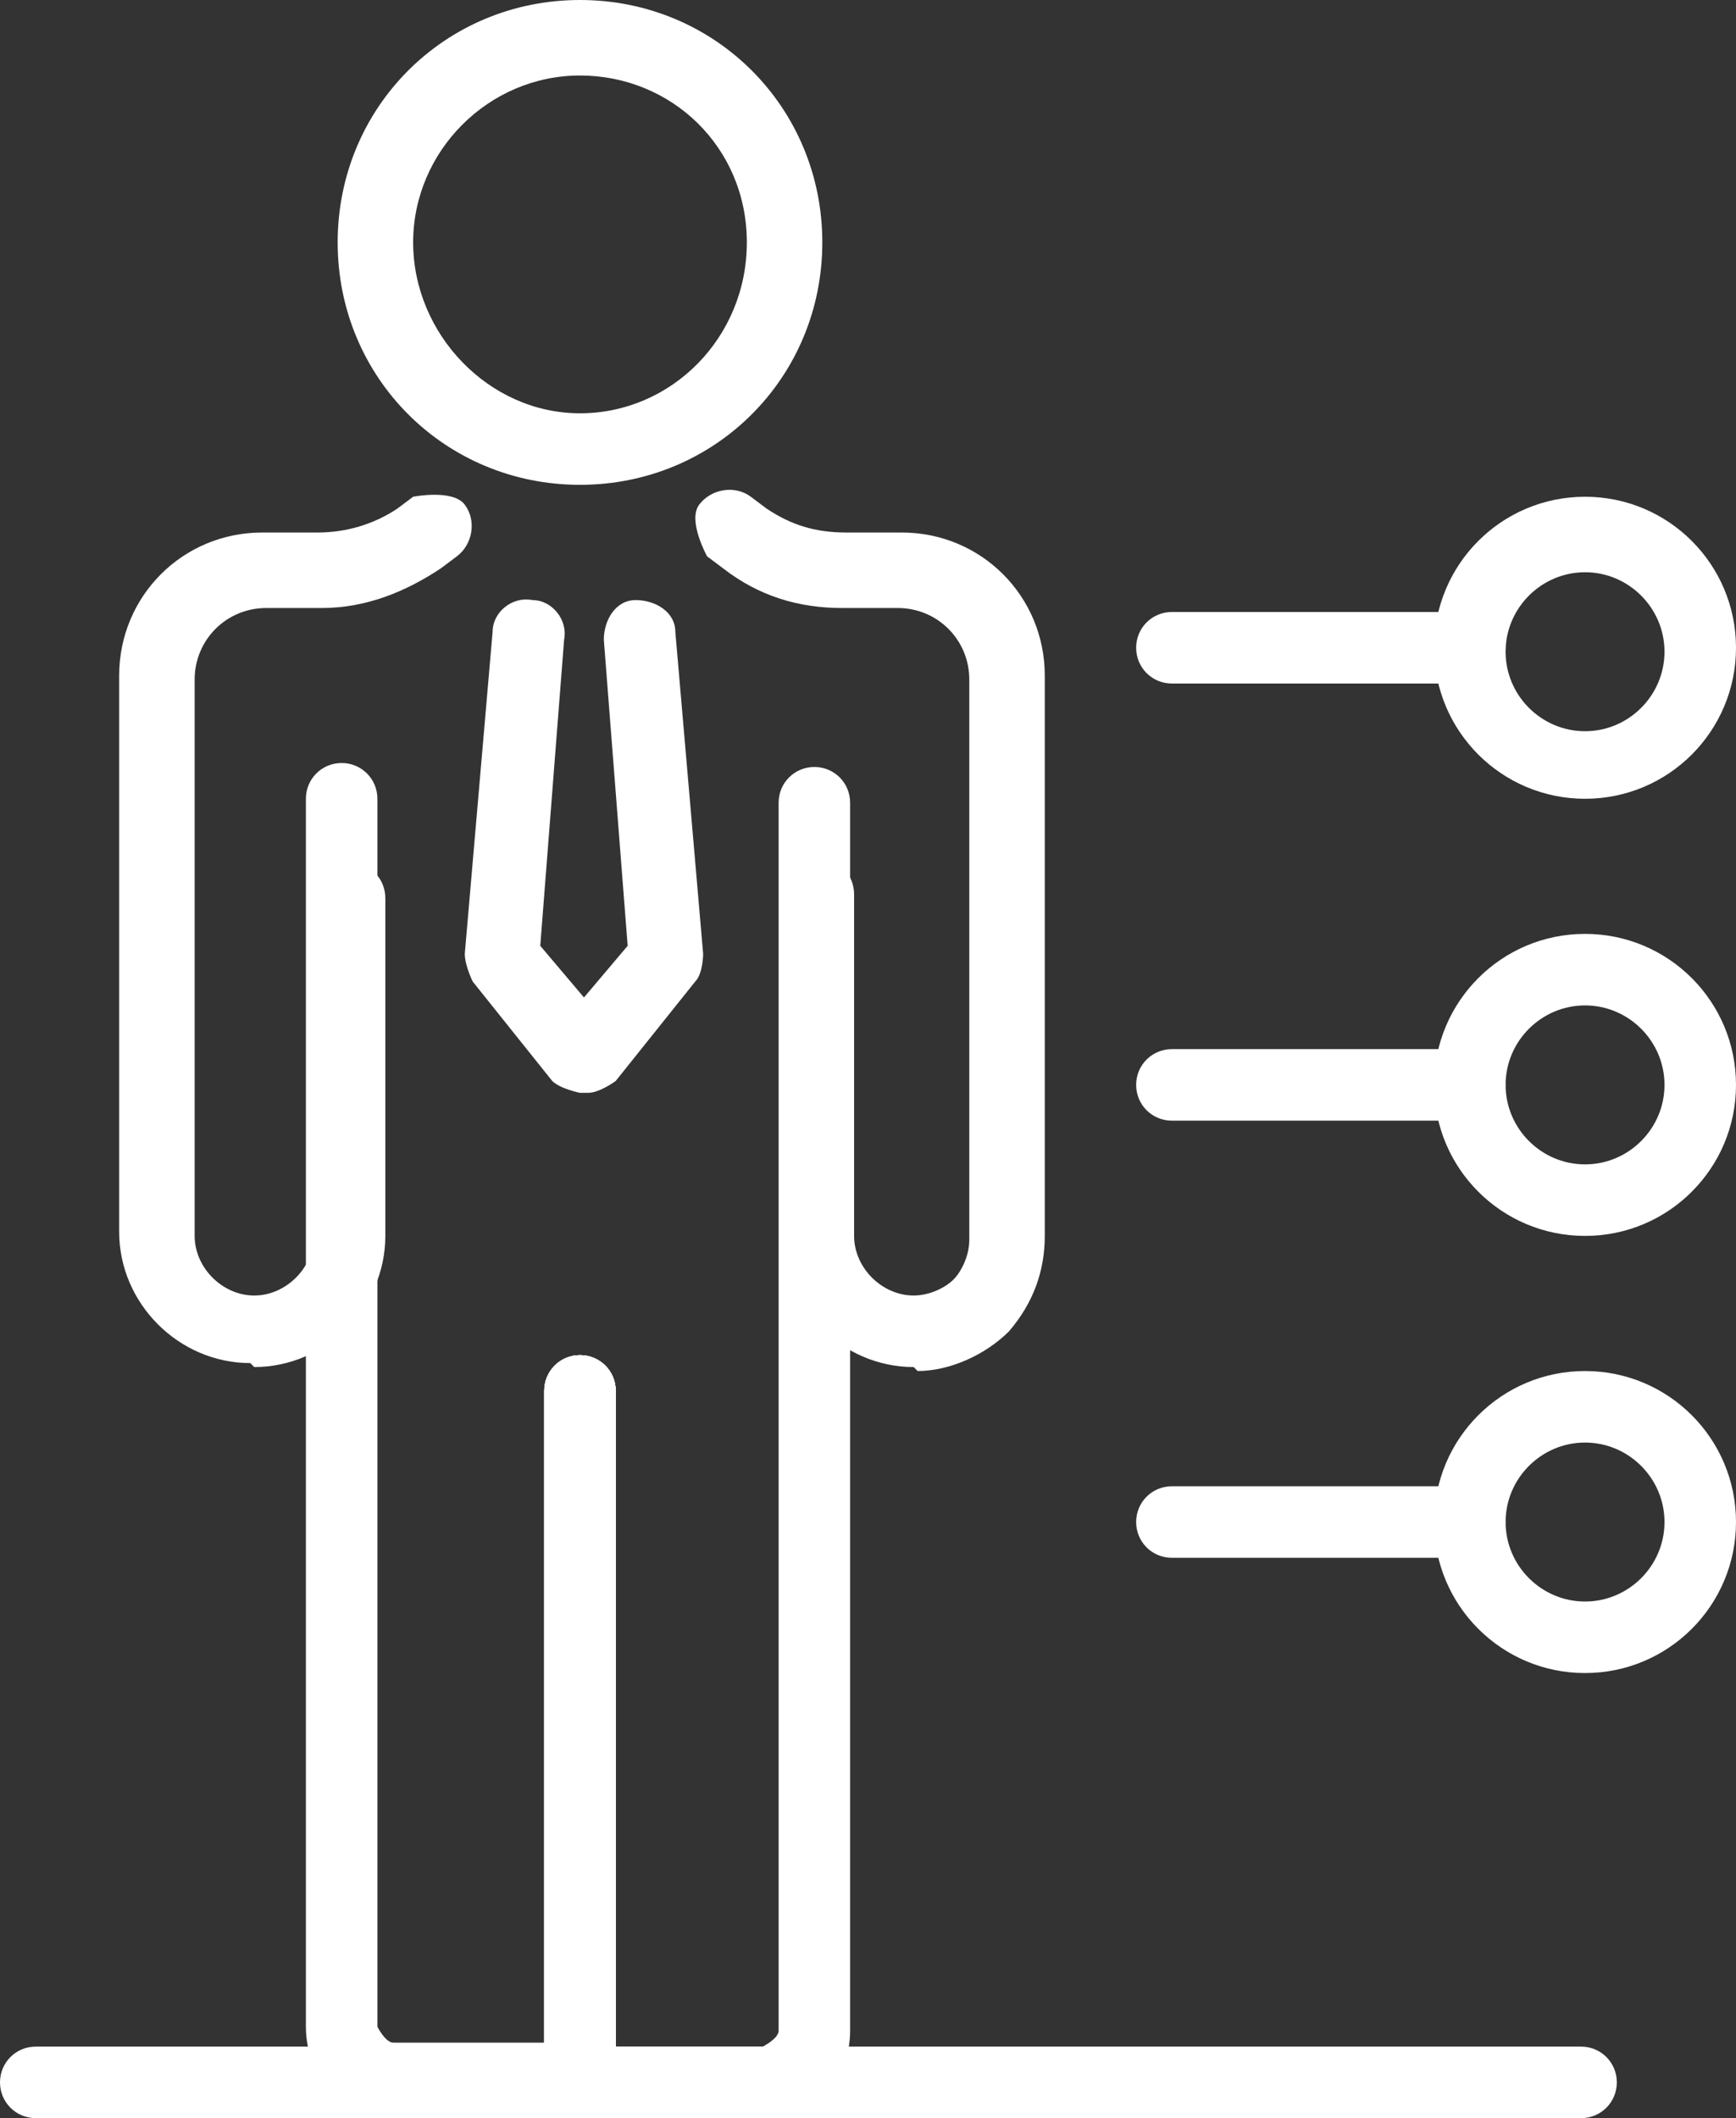 <?xml version="1.0" encoding="UTF-8"?>
<svg id="Layer_1" data-name="Layer 1" xmlns="http://www.w3.org/2000/svg" viewBox="0 0 4.37 5.33">
  <rect x="0" y="0" width="4.37" height="5.33" fill="#333333" stroke="none"/>
  <defs>
    <style>
      .cls-1 {
        fill: #fff;
      }
    </style>
  </defs>
  <path class="cls-1" d="M2.3,3.44c-.18,0-.33-.15-.33-.33v-.86c0-.05.04-.09.09-.09.05,0,.09.04.09.09v.86c0,.08.07.15.15.15.04,0,.08-.02.1-.04s.04-.06.04-.1v-1.41c0-.1-.08-.18-.18-.18h-.14c-.11,0-.21-.03-.3-.1l-.04-.03s-.05-.09-.02-.13c.03-.04.09-.05.13-.02l.04.03c.06.04.12.06.2.06h.14c.2,0,.36.16.36.36v1.41c0,.09-.03.17-.09.24-.06.06-.15.1-.23.1Z"/>
  <path class="cls-1" d="M1.46,5.33h-.46c-.13,0-.23-.1-.23-.23v-3.09c0-.05.04-.09.09-.09s.09.04.09.09v3.09s.02.04.04.04h.46c.05,0,.09.04.09.09s-.04.09-.09.09Z"/>
  <path class="cls-1" d="M1.46,5.33c-.05,0-.09-.04-.09-.09v-1.74c0-.05.04-.09.09-.09s.09.04.09.09v1.74c0,.05-.04.09-.09.09Z"/>
  <path class="cls-1" d="M1.46,1.22c-.34,0-.61-.27-.61-.61s.27-.61.61-.61.61.27.61.61-.27.61-.61.61ZM1.46.19c-.23,0-.42.19-.42.42s.19.43.42.43.42-.19.42-.43-.19-.42-.42-.42Z"/>
  <path class="cls-1" d="M1.46,5.33c-.05,0-.09-.04-.09-.09v-1.74c0-.05.04-.09.09-.09s.09.04.09.09v1.74c0,.05-.04.09-.09.09Z"/>
  <path class="cls-1" d="M1.92,5.33h-.46c-.05,0-.09-.04-.09-.09s.04-.09.09-.09h.46s.04-.02.04-.04v-3.09c0-.05.04-.09.09-.09s.09.04.09.09v3.09c0,.13-.1.23-.23.23Z"/>
  <path class="cls-1" d="M1.46,5.33c-.05,0-.09-.04-.09-.09v-1.74c0-.05.04-.09.09-.09s.09.04.09.09v1.74c0,.05-.04.09-.09.09Z"/>
  <path class="cls-1" d="M.63,3.43c-.18,0-.33-.15-.33-.33v-1.4c0-.2.16-.36.36-.36h.14c.07,0,.14-.02.2-.06l.04-.03s.1-.02.13.02c.03.04.02.1-.02.13l-.04.03c-.09.06-.19.1-.3.1h-.14c-.1,0-.18.08-.18.18v1.4c0,.08.07.15.15.15s.15-.07.15-.15v-.85c0-.05.04-.09.09-.09s.09.04.09.09v.85c0,.18-.15.33-.33.33Z"/>
  <path class="cls-1" d="M1.46,5.33c-.05,0-.09-.04-.09-.09v-1.74c0-.05.04-.09.09-.09s.09.04.09.09v1.74c0,.05-.04.09-.09.09Z"/>
  <path class="cls-1" d="M3.99,5.33H.09c-.05,0-.09-.04-.09-.09s.04-.09.09-.09h3.89c.05,0,.09.04.09.09s-.04.09-.09.09Z"/>
  <path class="cls-1" d="M1.46,2.75s-.05-.01-.07-.03l-.2-.25s-.02-.04-.02-.07l.07-.81c0-.05.05-.09.1-.08.05,0,.09.05.08.1l-.06.77.11.13.11-.13-.06-.77c0-.05.03-.1.08-.1.05,0,.1.03.1.08l.07.81s0,.05-.02.07l-.2.25s-.04.03-.07.03Z"/>
  <path class="cls-1" d="M3.7,2.82h-.75c-.05,0-.09-.04-.09-.09s.04-.09.09-.09h.75c.05,0,.09.04.09.09s-.04.09-.09.09Z"/>
  <path class="cls-1" d="M3.7,1.72h-.75c-.05,0-.09-.04-.09-.09s.04-.09.09-.09h.75c.05,0,.09.04.09.09s-.04.09-.09.09Z"/>
  <path class="cls-1" d="M3.7,3.92h-.75c-.05,0-.09-.04-.09-.09s.04-.09.09-.09h.75c.05,0,.09.04.09.09s-.04.09-.09.09Z"/>
  <path class="cls-1" d="M3.99,2.01c-.21,0-.38-.17-.38-.38s.17-.38.38-.38.38.17.38.38-.17.38-.38.38ZM3.99,1.44c-.11,0-.2.09-.2.2s.09.2.2.2.2-.09.2-.2-.09-.2-.2-.2Z"/>
  <path class="cls-1" d="M3.99,3.11c-.21,0-.38-.17-.38-.38s.17-.38.38-.38.38.17.38.38-.17.38-.38.38ZM3.99,2.53c-.11,0-.2.09-.2.2s.09.2.2.2.2-.09.2-.2-.09-.2-.2-.2Z"/>
  <path class="cls-1" d="M3.99,4.21c-.21,0-.38-.17-.38-.38s.17-.38.38-.38.38.17.38.38-.17.38-.38.38ZM3.99,3.63c-.11,0-.2.09-.2.2s.09.2.2.2.2-.09.2-.2-.09-.2-.2-.2Z"/>
</svg>
